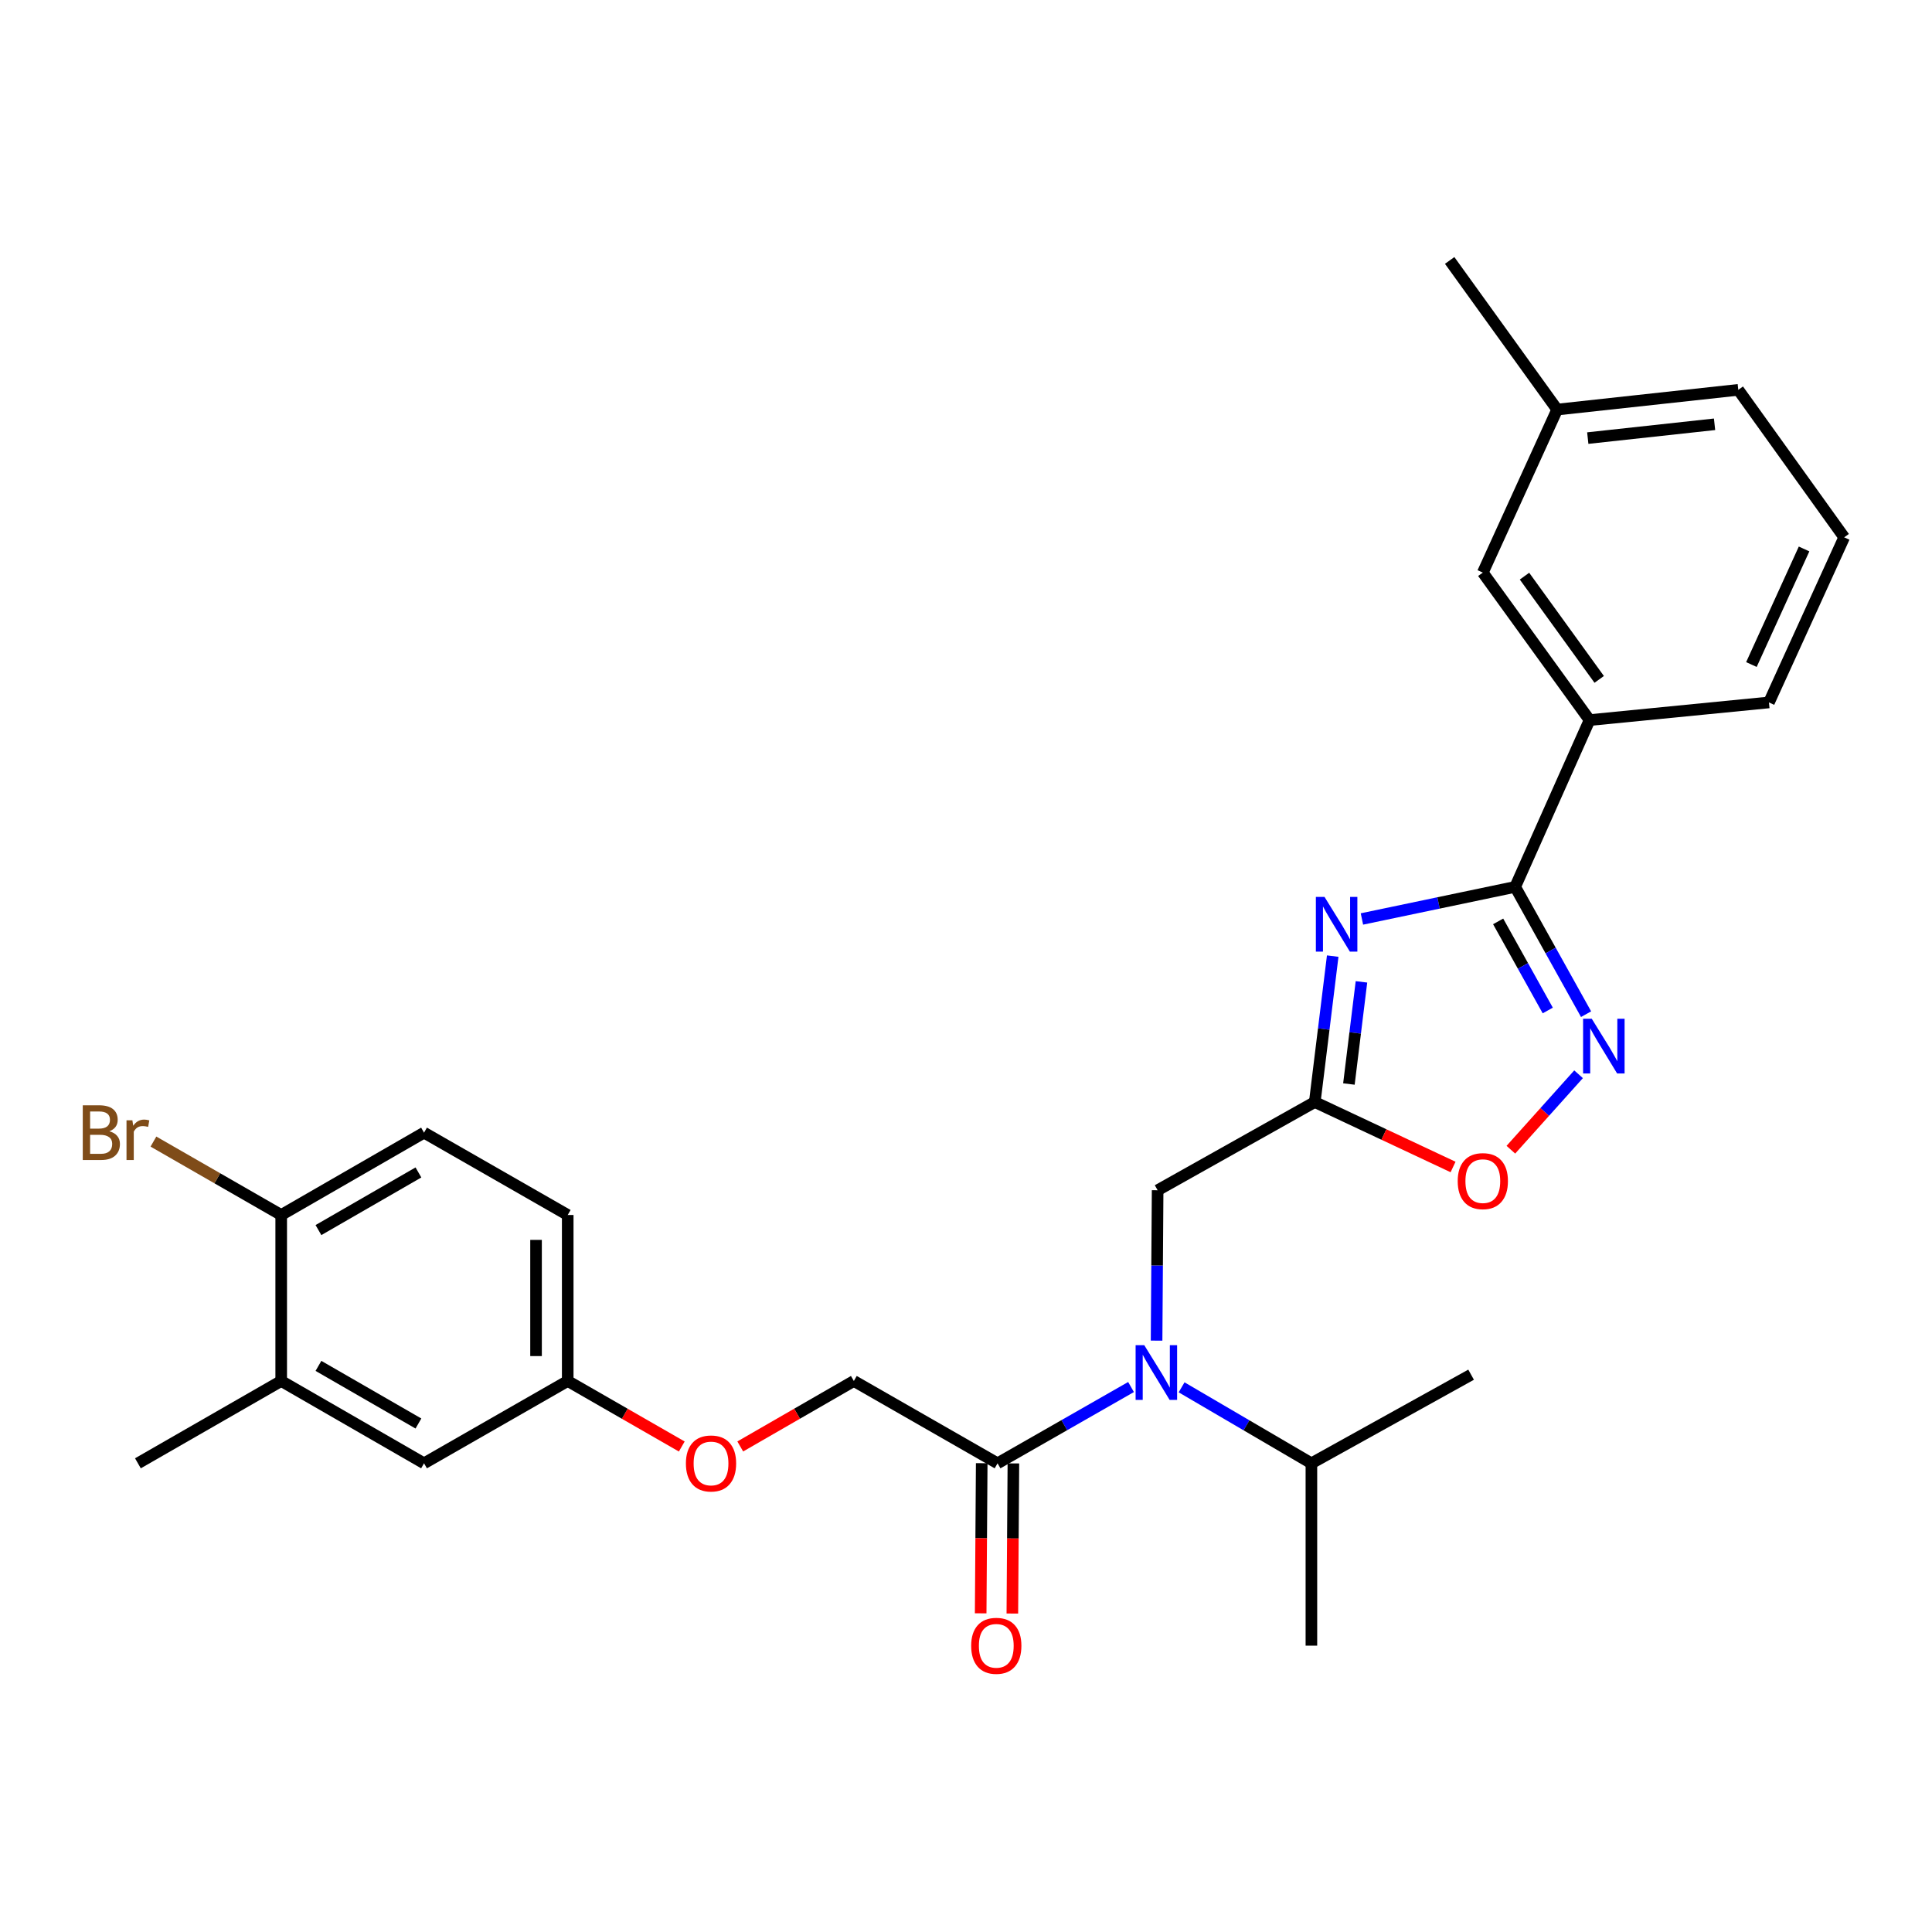 <?xml version='1.0' encoding='iso-8859-1'?>
<svg version='1.1' baseProfile='full'
              xmlns='http://www.w3.org/2000/svg'
                      xmlns:rdkit='http://www.rdkit.org/xml'
                      xmlns:xlink='http://www.w3.org/1999/xlink'
                  xml:space='preserve'
width='1000px' height='1000px' viewBox='0 0 1000 1000'>
<!-- END OF HEADER -->
<rect style='opacity:1.0;fill:#FFFFFF;stroke:none' width='1000' height='1000' x='0' y='0'> </rect>
<path class='bond-0' d='M 704.932,475.66 L 744.595,467.354' style='fill:none;fill-rule:evenodd;stroke:#0000FF;stroke-width:6px;stroke-linecap:butt;stroke-linejoin:miter;stroke-opacity:1' />
<path class='bond-0' d='M 744.595,467.354 L 784.257,459.047' style='fill:none;fill-rule:evenodd;stroke:#000000;stroke-width:6px;stroke-linecap:butt;stroke-linejoin:miter;stroke-opacity:1' />
<path class='bond-1' d='M 689.807,494.881 L 685.167,532.646' style='fill:none;fill-rule:evenodd;stroke:#0000FF;stroke-width:6px;stroke-linecap:butt;stroke-linejoin:miter;stroke-opacity:1' />
<path class='bond-1' d='M 685.167,532.646 L 680.527,570.411' style='fill:none;fill-rule:evenodd;stroke:#000000;stroke-width:6px;stroke-linecap:butt;stroke-linejoin:miter;stroke-opacity:1' />
<path class='bond-1' d='M 704.688,508.21 L 701.44,534.645' style='fill:none;fill-rule:evenodd;stroke:#0000FF;stroke-width:6px;stroke-linecap:butt;stroke-linejoin:miter;stroke-opacity:1' />
<path class='bond-1' d='M 701.44,534.645 L 698.192,561.081' style='fill:none;fill-rule:evenodd;stroke:#000000;stroke-width:6px;stroke-linecap:butt;stroke-linejoin:miter;stroke-opacity:1' />
<path class='bond-2' d='M 784.257,459.047 L 802.603,491.992' style='fill:none;fill-rule:evenodd;stroke:#000000;stroke-width:6px;stroke-linecap:butt;stroke-linejoin:miter;stroke-opacity:1' />
<path class='bond-2' d='M 802.603,491.992 L 820.949,524.936' style='fill:none;fill-rule:evenodd;stroke:#0000FF;stroke-width:6px;stroke-linecap:butt;stroke-linejoin:miter;stroke-opacity:1' />
<path class='bond-2' d='M 775.437,476.908 L 788.279,499.969' style='fill:none;fill-rule:evenodd;stroke:#000000;stroke-width:6px;stroke-linecap:butt;stroke-linejoin:miter;stroke-opacity:1' />
<path class='bond-2' d='M 788.279,499.969 L 801.121,523.03' style='fill:none;fill-rule:evenodd;stroke:#0000FF;stroke-width:6px;stroke-linecap:butt;stroke-linejoin:miter;stroke-opacity:1' />
<path class='bond-6' d='M 784.257,459.047 L 822.751,372.715' style='fill:none;fill-rule:evenodd;stroke:#000000;stroke-width:6px;stroke-linecap:butt;stroke-linejoin:miter;stroke-opacity:1' />
<path class='bond-4' d='M 680.527,570.411 L 716.316,587.22' style='fill:none;fill-rule:evenodd;stroke:#000000;stroke-width:6px;stroke-linecap:butt;stroke-linejoin:miter;stroke-opacity:1' />
<path class='bond-4' d='M 716.316,587.22 L 752.104,604.029' style='fill:none;fill-rule:evenodd;stroke:#FF0000;stroke-width:6px;stroke-linecap:butt;stroke-linejoin:miter;stroke-opacity:1' />
<path class='bond-7' d='M 680.527,570.411 L 599.186,616.073' style='fill:none;fill-rule:evenodd;stroke:#000000;stroke-width:6px;stroke-linecap:butt;stroke-linejoin:miter;stroke-opacity:1' />
<path class='bond-28' d='M 817.062,556.036 L 799.541,575.563' style='fill:none;fill-rule:evenodd;stroke:#0000FF;stroke-width:6px;stroke-linecap:butt;stroke-linejoin:miter;stroke-opacity:1' />
<path class='bond-28' d='M 799.541,575.563 L 782.02,595.089' style='fill:none;fill-rule:evenodd;stroke:#FF0000;stroke-width:6px;stroke-linecap:butt;stroke-linejoin:miter;stroke-opacity:1' />
<path class='bond-3' d='M 598.645,693.912 L 598.915,654.992' style='fill:none;fill-rule:evenodd;stroke:#0000FF;stroke-width:6px;stroke-linecap:butt;stroke-linejoin:miter;stroke-opacity:1' />
<path class='bond-3' d='M 598.915,654.992 L 599.186,616.073' style='fill:none;fill-rule:evenodd;stroke:#000000;stroke-width:6px;stroke-linecap:butt;stroke-linejoin:miter;stroke-opacity:1' />
<path class='bond-5' d='M 585.423,717.921 L 550.878,737.663' style='fill:none;fill-rule:evenodd;stroke:#0000FF;stroke-width:6px;stroke-linecap:butt;stroke-linejoin:miter;stroke-opacity:1' />
<path class='bond-5' d='M 550.878,737.663 L 516.333,757.404' style='fill:none;fill-rule:evenodd;stroke:#000000;stroke-width:6px;stroke-linecap:butt;stroke-linejoin:miter;stroke-opacity:1' />
<path class='bond-16' d='M 611.595,718.078 L 645.186,737.741' style='fill:none;fill-rule:evenodd;stroke:#0000FF;stroke-width:6px;stroke-linecap:butt;stroke-linejoin:miter;stroke-opacity:1' />
<path class='bond-16' d='M 645.186,737.741 L 678.778,757.404' style='fill:none;fill-rule:evenodd;stroke:#000000;stroke-width:6px;stroke-linecap:butt;stroke-linejoin:miter;stroke-opacity:1' />
<path class='bond-10' d='M 516.333,757.404 L 441.951,714.794' style='fill:none;fill-rule:evenodd;stroke:#000000;stroke-width:6px;stroke-linecap:butt;stroke-linejoin:miter;stroke-opacity:1' />
<path class='bond-11' d='M 508.135,757.347 L 507.865,796.2' style='fill:none;fill-rule:evenodd;stroke:#000000;stroke-width:6px;stroke-linecap:butt;stroke-linejoin:miter;stroke-opacity:1' />
<path class='bond-11' d='M 507.865,796.2 L 507.595,835.053' style='fill:none;fill-rule:evenodd;stroke:#FF0000;stroke-width:6px;stroke-linecap:butt;stroke-linejoin:miter;stroke-opacity:1' />
<path class='bond-11' d='M 524.53,757.461 L 524.26,796.314' style='fill:none;fill-rule:evenodd;stroke:#000000;stroke-width:6px;stroke-linecap:butt;stroke-linejoin:miter;stroke-opacity:1' />
<path class='bond-11' d='M 524.26,796.314 L 523.99,835.166' style='fill:none;fill-rule:evenodd;stroke:#FF0000;stroke-width:6px;stroke-linecap:butt;stroke-linejoin:miter;stroke-opacity:1' />
<path class='bond-12' d='M 822.751,372.715 L 767.506,296.374' style='fill:none;fill-rule:evenodd;stroke:#000000;stroke-width:6px;stroke-linecap:butt;stroke-linejoin:miter;stroke-opacity:1' />
<path class='bond-12' d='M 827.747,351.651 L 789.076,298.213' style='fill:none;fill-rule:evenodd;stroke:#000000;stroke-width:6px;stroke-linecap:butt;stroke-linejoin:miter;stroke-opacity:1' />
<path class='bond-21' d='M 822.751,372.715 L 915.606,363.579' style='fill:none;fill-rule:evenodd;stroke:#000000;stroke-width:6px;stroke-linecap:butt;stroke-linejoin:miter;stroke-opacity:1' />
<path class='bond-8' d='M 145.552,714.794 L 219.479,757.404' style='fill:none;fill-rule:evenodd;stroke:#000000;stroke-width:6px;stroke-linecap:butt;stroke-linejoin:miter;stroke-opacity:1' />
<path class='bond-8' d='M 164.829,706.98 L 216.577,736.808' style='fill:none;fill-rule:evenodd;stroke:#000000;stroke-width:6px;stroke-linecap:butt;stroke-linejoin:miter;stroke-opacity:1' />
<path class='bond-23' d='M 145.552,714.794 L 71.379,757.404' style='fill:none;fill-rule:evenodd;stroke:#000000;stroke-width:6px;stroke-linecap:butt;stroke-linejoin:miter;stroke-opacity:1' />
<path class='bond-30' d='M 145.552,714.794 L 145.552,628.88' style='fill:none;fill-rule:evenodd;stroke:#000000;stroke-width:6px;stroke-linecap:butt;stroke-linejoin:miter;stroke-opacity:1' />
<path class='bond-9' d='M 145.552,628.88 L 219.479,586.26' style='fill:none;fill-rule:evenodd;stroke:#000000;stroke-width:6px;stroke-linecap:butt;stroke-linejoin:miter;stroke-opacity:1' />
<path class='bond-9' d='M 164.83,636.691 L 216.579,606.857' style='fill:none;fill-rule:evenodd;stroke:#000000;stroke-width:6px;stroke-linecap:butt;stroke-linejoin:miter;stroke-opacity:1' />
<path class='bond-18' d='M 145.552,628.88 L 112.485,609.88' style='fill:none;fill-rule:evenodd;stroke:#000000;stroke-width:6px;stroke-linecap:butt;stroke-linejoin:miter;stroke-opacity:1' />
<path class='bond-18' d='M 112.485,609.88 L 79.418,590.879' style='fill:none;fill-rule:evenodd;stroke:#7F4C19;stroke-width:6px;stroke-linecap:butt;stroke-linejoin:miter;stroke-opacity:1' />
<path class='bond-14' d='M 441.951,714.794 L 412.554,731.738' style='fill:none;fill-rule:evenodd;stroke:#000000;stroke-width:6px;stroke-linecap:butt;stroke-linejoin:miter;stroke-opacity:1' />
<path class='bond-14' d='M 412.554,731.738 L 383.157,748.682' style='fill:none;fill-rule:evenodd;stroke:#FF0000;stroke-width:6px;stroke-linecap:butt;stroke-linejoin:miter;stroke-opacity:1' />
<path class='bond-19' d='M 767.506,296.374 L 805.991,211.991' style='fill:none;fill-rule:evenodd;stroke:#000000;stroke-width:6px;stroke-linecap:butt;stroke-linejoin:miter;stroke-opacity:1' />
<path class='bond-13' d='M 219.479,757.404 L 293.852,714.794' style='fill:none;fill-rule:evenodd;stroke:#000000;stroke-width:6px;stroke-linecap:butt;stroke-linejoin:miter;stroke-opacity:1' />
<path class='bond-17' d='M 352.886,748.708 L 323.369,731.751' style='fill:none;fill-rule:evenodd;stroke:#FF0000;stroke-width:6px;stroke-linecap:butt;stroke-linejoin:miter;stroke-opacity:1' />
<path class='bond-17' d='M 323.369,731.751 L 293.852,714.794' style='fill:none;fill-rule:evenodd;stroke:#000000;stroke-width:6px;stroke-linecap:butt;stroke-linejoin:miter;stroke-opacity:1' />
<path class='bond-15' d='M 219.479,586.26 L 293.852,628.88' style='fill:none;fill-rule:evenodd;stroke:#000000;stroke-width:6px;stroke-linecap:butt;stroke-linejoin:miter;stroke-opacity:1' />
<path class='bond-25' d='M 678.778,757.404 L 678.778,851.789' style='fill:none;fill-rule:evenodd;stroke:#000000;stroke-width:6px;stroke-linecap:butt;stroke-linejoin:miter;stroke-opacity:1' />
<path class='bond-26' d='M 678.778,757.404 L 761.44,711.533' style='fill:none;fill-rule:evenodd;stroke:#000000;stroke-width:6px;stroke-linecap:butt;stroke-linejoin:miter;stroke-opacity:1' />
<path class='bond-20' d='M 293.852,714.794 L 293.852,628.88' style='fill:none;fill-rule:evenodd;stroke:#000000;stroke-width:6px;stroke-linecap:butt;stroke-linejoin:miter;stroke-opacity:1' />
<path class='bond-20' d='M 277.456,701.907 L 277.456,641.767' style='fill:none;fill-rule:evenodd;stroke:#000000;stroke-width:6px;stroke-linecap:butt;stroke-linejoin:miter;stroke-opacity:1' />
<path class='bond-27' d='M 805.991,211.991 L 750.346,134.803' style='fill:none;fill-rule:evenodd;stroke:#000000;stroke-width:6px;stroke-linecap:butt;stroke-linejoin:miter;stroke-opacity:1' />
<path class='bond-29' d='M 805.991,211.991 L 899.738,201.78' style='fill:none;fill-rule:evenodd;stroke:#000000;stroke-width:6px;stroke-linecap:butt;stroke-linejoin:miter;stroke-opacity:1' />
<path class='bond-29' d='M 821.828,226.758 L 887.451,219.611' style='fill:none;fill-rule:evenodd;stroke:#000000;stroke-width:6px;stroke-linecap:butt;stroke-linejoin:miter;stroke-opacity:1' />
<path class='bond-22' d='M 915.606,363.579 L 954.545,278.12' style='fill:none;fill-rule:evenodd;stroke:#000000;stroke-width:6px;stroke-linecap:butt;stroke-linejoin:miter;stroke-opacity:1' />
<path class='bond-22' d='M 906.527,343.961 L 933.785,284.141' style='fill:none;fill-rule:evenodd;stroke:#000000;stroke-width:6px;stroke-linecap:butt;stroke-linejoin:miter;stroke-opacity:1' />
<path class='bond-24' d='M 954.545,278.12 L 899.738,201.78' style='fill:none;fill-rule:evenodd;stroke:#000000;stroke-width:6px;stroke-linecap:butt;stroke-linejoin:miter;stroke-opacity:1' />
<path  class='atom-0' d='M 685.571 464.243
L 694.851 479.243
Q 695.771 480.723, 697.251 483.403
Q 698.731 486.083, 698.811 486.243
L 698.811 464.243
L 702.571 464.243
L 702.571 492.563
L 698.691 492.563
L 688.731 476.163
Q 687.571 474.243, 686.331 472.043
Q 685.131 469.843, 684.771 469.163
L 684.771 492.563
L 681.091 492.563
L 681.091 464.243
L 685.571 464.243
' fill='#0000FF'/>
<path  class='atom-3' d='M 823.887 527.294
L 833.167 542.294
Q 834.087 543.774, 835.567 546.454
Q 837.047 549.134, 837.127 549.294
L 837.127 527.294
L 840.887 527.294
L 840.887 555.614
L 837.007 555.614
L 827.047 539.214
Q 825.887 537.294, 824.647 535.094
Q 823.447 532.894, 823.087 532.214
L 823.087 555.614
L 819.407 555.614
L 819.407 527.294
L 823.887 527.294
' fill='#0000FF'/>
<path  class='atom-4' d='M 592.27 696.271
L 601.55 711.271
Q 602.47 712.751, 603.95 715.431
Q 605.43 718.111, 605.51 718.271
L 605.51 696.271
L 609.27 696.271
L 609.27 724.591
L 605.39 724.591
L 595.43 708.191
Q 594.27 706.271, 593.03 704.071
Q 591.83 701.871, 591.47 701.191
L 591.47 724.591
L 587.79 724.591
L 587.79 696.271
L 592.27 696.271
' fill='#0000FF'/>
<path  class='atom-5' d='M 754.506 611.344
Q 754.506 604.544, 757.866 600.744
Q 761.226 596.944, 767.506 596.944
Q 773.786 596.944, 777.146 600.744
Q 780.506 604.544, 780.506 611.344
Q 780.506 618.224, 777.106 622.144
Q 773.706 626.024, 767.506 626.024
Q 761.266 626.024, 757.866 622.144
Q 754.506 618.264, 754.506 611.344
M 767.506 622.824
Q 771.826 622.824, 774.146 619.944
Q 776.506 617.024, 776.506 611.344
Q 776.506 605.784, 774.146 602.984
Q 771.826 600.144, 767.506 600.144
Q 763.186 600.144, 760.826 602.944
Q 758.506 605.744, 758.506 611.344
Q 758.506 617.064, 760.826 619.944
Q 763.186 622.824, 767.506 622.824
' fill='#FF0000'/>
<path  class='atom-12' d='M 502.677 851.869
Q 502.677 845.069, 506.037 841.269
Q 509.397 837.469, 515.677 837.469
Q 521.957 837.469, 525.317 841.269
Q 528.677 845.069, 528.677 851.869
Q 528.677 858.749, 525.277 862.669
Q 521.877 866.549, 515.677 866.549
Q 509.437 866.549, 506.037 862.669
Q 502.677 858.789, 502.677 851.869
M 515.677 863.349
Q 519.997 863.349, 522.317 860.469
Q 524.677 857.549, 524.677 851.869
Q 524.677 846.309, 522.317 843.509
Q 519.997 840.669, 515.677 840.669
Q 511.357 840.669, 508.997 843.469
Q 506.677 846.269, 506.677 851.869
Q 506.677 857.589, 508.997 860.469
Q 511.357 863.349, 515.677 863.349
' fill='#FF0000'/>
<path  class='atom-15' d='M 355.024 757.484
Q 355.024 750.684, 358.384 746.884
Q 361.744 743.084, 368.024 743.084
Q 374.304 743.084, 377.664 746.884
Q 381.024 750.684, 381.024 757.484
Q 381.024 764.364, 377.624 768.284
Q 374.224 772.164, 368.024 772.164
Q 361.784 772.164, 358.384 768.284
Q 355.024 764.404, 355.024 757.484
M 368.024 768.964
Q 372.344 768.964, 374.664 766.084
Q 377.024 763.164, 377.024 757.484
Q 377.024 751.924, 374.664 749.124
Q 372.344 746.284, 368.024 746.284
Q 363.704 746.284, 361.344 749.084
Q 359.024 751.884, 359.024 757.484
Q 359.024 763.204, 361.344 766.084
Q 363.704 768.964, 368.024 768.964
' fill='#FF0000'/>
<path  class='atom-19' d='M 56.599 585.54
Q 59.319 586.3, 60.679 587.98
Q 62.08 589.62, 62.08 592.06
Q 62.08 595.98, 59.559 598.22
Q 57.08 600.42, 52.359 600.42
L 42.84 600.42
L 42.84 572.1
L 51.2 572.1
Q 56.039 572.1, 58.48 574.06
Q 60.919 576.02, 60.919 579.62
Q 60.919 583.9, 56.599 585.54
M 46.639 575.3
L 46.639 584.18
L 51.2 584.18
Q 53.999 584.18, 55.44 583.06
Q 56.919 581.9, 56.919 579.62
Q 56.919 575.3, 51.2 575.3
L 46.639 575.3
M 52.359 597.22
Q 55.12 597.22, 56.599 595.9
Q 58.08 594.58, 58.08 592.06
Q 58.08 589.74, 56.44 588.58
Q 54.84 587.38, 51.76 587.38
L 46.639 587.38
L 46.639 597.22
L 52.359 597.22
' fill='#7F4C19'/>
<path  class='atom-19' d='M 68.519 579.86
L 68.96 582.7
Q 71.12 579.5, 74.639 579.5
Q 75.76 579.5, 77.279 579.9
L 76.68 583.26
Q 74.96 582.86, 73.999 582.86
Q 72.32 582.86, 71.2 583.54
Q 70.12 584.18, 69.24 585.74
L 69.24 600.42
L 65.48 600.42
L 65.48 579.86
L 68.519 579.86
' fill='#7F4C19'/>
</svg>
